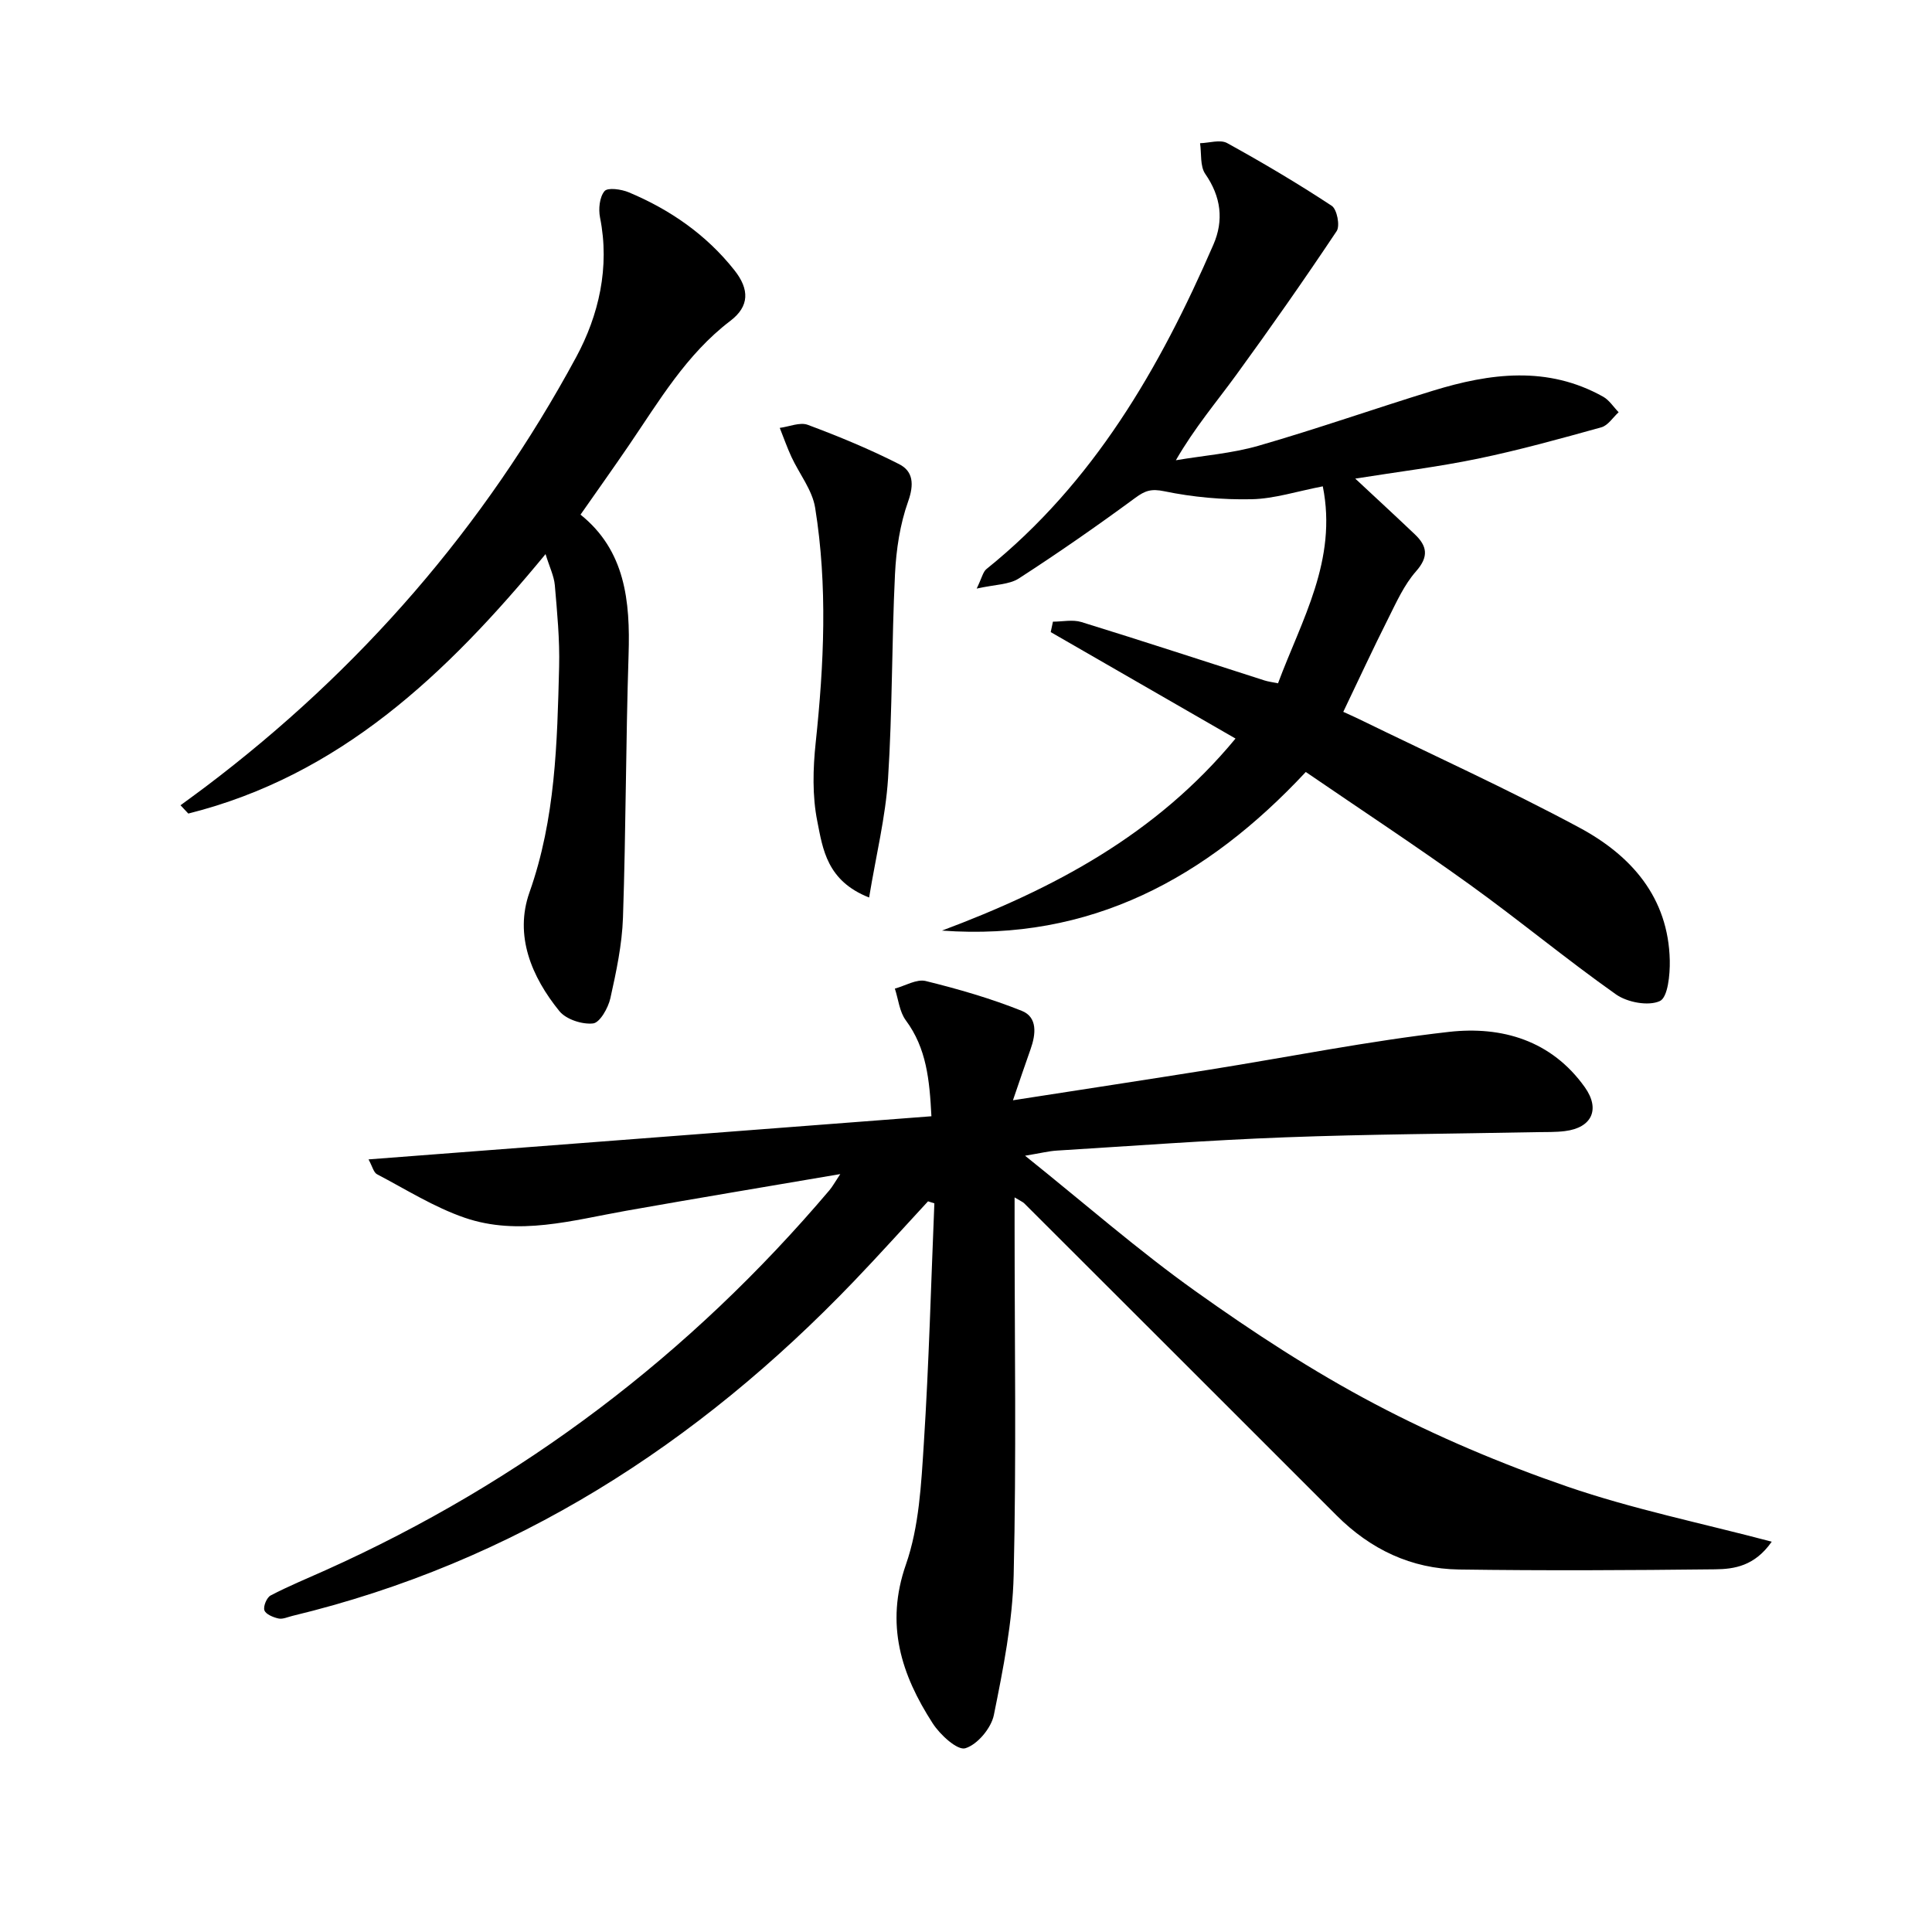 <svg enable-background="new 0 0 400 400" viewBox="0 0 400 400" xmlns="http://www.w3.org/2000/svg"><path d="m76.3 240.04c39.05-2.99 77.52-5.94 116.54-8.93-.39-7.55-1.01-14.07-5.3-19.86-1.32-1.78-1.54-4.36-2.27-6.57 2.14-.58 4.51-2.03 6.39-1.57 6.74 1.66 13.46 3.6 19.9 6.18 3.28 1.31 2.91 4.83 1.82 7.9-1.14 3.2-2.22 6.42-3.66 10.61 14.2-2.21 27.44-4.22 40.66-6.33 16.54-2.64 32.99-5.95 49.61-7.83 10.92-1.23 21.21 1.74 28.13 11.46 3.24 4.56 1.47 8.39-4.11 9.08-1.97.25-3.99.18-5.99.22-17.31.34-34.63.42-51.93 1.07-15.78.59-31.54 1.78-47.31 2.75-1.63.1-3.23.51-6.55 1.06 12.45 9.98 23.46 19.63 35.31 28.07 11.89 8.48 24.22 16.54 37.13 23.34 12.73 6.71 26.15 12.38 39.76 17.07 13.59 4.68 27.79 7.57 42.39 11.43-3.53 5.04-7.73 5.68-11.75 5.72-17.66.2-35.33.29-52.99.04-9.89-.14-18.34-4.17-25.36-11.2-21.53-21.55-43.09-43.07-64.64-64.59-.33-.33-.81-.51-2.02-1.25v5.7c0 24.16.38 48.34-.19 72.49-.23 9.7-2.17 19.41-4.1 28.97-.55 2.72-3.41 6.14-5.92 6.89-1.63.49-5.23-2.8-6.75-5.17-6.5-10.07-9.88-20.45-5.53-32.9 2.73-7.84 3.16-16.63 3.7-25.05 1.06-16.55 1.49-33.13 2.18-49.7-.44-.14-.87-.28-1.31-.42-5.13 5.54-10.17 11.16-15.39 16.6-32.37 33.75-70.31 58.17-116.2 69.23-.97.23-2.01.74-2.9.54-1.09-.24-2.64-.88-2.91-1.7-.27-.83.49-2.65 1.3-3.07 3.67-1.92 7.52-3.5 11.31-5.2 40.77-18.3 75.49-44.64 104.38-78.7.61-.72 1.07-1.58 2.24-3.34-15.46 2.64-29.93 5.04-44.36 7.6-11.1 1.97-22.26 5.26-33.4 1.44-6.34-2.18-12.17-5.87-18.16-9.01-.69-.36-.94-1.58-1.75-3.07z"/><path d="m195.03 192.67c23.01-8.63 44.27-19.79 60.77-39.76-12.89-7.43-25.58-14.73-38.26-22.04.15-.72.31-1.44.46-2.16 1.97 0 4.1-.48 5.9.08 12.67 3.91 25.27 8.05 37.9 12.09.76.24 1.57.34 2.8.59 4.89-13.15 12.34-25.49 9.27-40.78-5.35 1.03-10.03 2.57-14.73 2.67-6.03.13-12.18-.43-18.08-1.65-2.7-.56-3.97-.14-6.02 1.37-7.87 5.79-15.9 11.38-24.1 16.68-2.01 1.3-4.89 1.24-8.73 2.1 1.1-2.27 1.31-3.47 2.02-4.04 22.18-17.84 35.89-41.6 46.99-67.17 2.19-5.04 1.59-9.92-1.68-14.64-1.11-1.6-.76-4.21-1.08-6.36 1.89-.05 4.17-.81 5.6-.03 7.37 4.06 14.63 8.36 21.66 12.99 1.09.72 1.76 4.14 1.02 5.24-6.72 10.07-13.67 19.99-20.79 29.77-4.08 5.61-8.6 10.91-12.5 17.67 5.72-.97 11.6-1.41 17.14-3.01 12.11-3.49 24.01-7.68 36.06-11.38 11.86-3.65 23.75-5.21 35.26 1.23 1.27.71 2.15 2.13 3.21 3.22-1.18 1.07-2.2 2.74-3.58 3.12-8.46 2.35-16.95 4.71-25.54 6.49-8.25 1.71-16.64 2.73-25.41 4.13 4.37 4.08 8.38 7.77 12.33 11.53 2.55 2.42 2.95 4.61.26 7.66-2.47 2.8-4.08 6.42-5.78 9.81-3.13 6.21-6.05 12.53-9.29 19.29.77.36 2.05.91 3.3 1.52 15.22 7.43 30.67 14.44 45.58 22.45 10.69 5.74 18.44 14.41 18.72 27.52.06 2.92-.4 7.63-2.06 8.39-2.38 1.09-6.74.27-9.09-1.39-10.32-7.29-20.07-15.39-30.33-22.77-11.05-7.95-22.44-15.44-33.88-23.27-20.57 22.04-44.63 35.07-75.32 32.84z"/><path d="m112.95 114.72c-20.58 24.98-42.67 45.86-73.96 53.72-.54-.57-1.08-1.14-1.62-1.72 1.74-1.28 3.49-2.54 5.21-3.84 31.96-24.14 57.71-53.77 76.72-88.96 4.65-8.62 7-18.58 4.93-28.88-.35-1.76-.11-4.23.93-5.47.67-.8 3.5-.39 5.03.25 8.56 3.59 16.05 8.78 21.86 16.12 3.15 3.98 3.12 7.48-.84 10.49-9.13 6.95-14.75 16.6-21.02 25.79-3.18 4.66-6.46 9.27-10 14.33 9.25 7.42 10.31 17.87 9.95 29.02-.58 18.14-.55 36.29-1.16 54.42-.19 5.59-1.39 11.2-2.61 16.69-.45 2-2.17 5.05-3.58 5.21-2.25.25-5.57-.83-6.97-2.54-5.79-7.13-9.35-15.67-6.2-24.59 5.4-15.26 5.74-30.96 6.14-46.72.14-5.62-.41-11.27-.89-16.89-.17-1.89-1.09-3.73-1.92-6.43z"/><path d="m179.94 185.82c-8.76-3.44-9.59-10.05-10.73-15.8-1.05-5.24-.9-10.89-.33-16.26 1.72-16.23 2.49-32.46-.11-48.62-.59-3.69-3.28-7.02-4.92-10.56-.9-1.95-1.61-3.99-2.41-5.99 1.95-.25 4.18-1.24 5.81-.63 6.43 2.4 12.82 5.04 18.93 8.15 2.9 1.48 3.09 4.19 1.84 7.71-1.69 4.74-2.47 9.96-2.72 15.02-.69 14.11-.53 28.27-1.44 42.37-.52 7.98-2.48 15.86-3.92 24.61z"/></svg>
